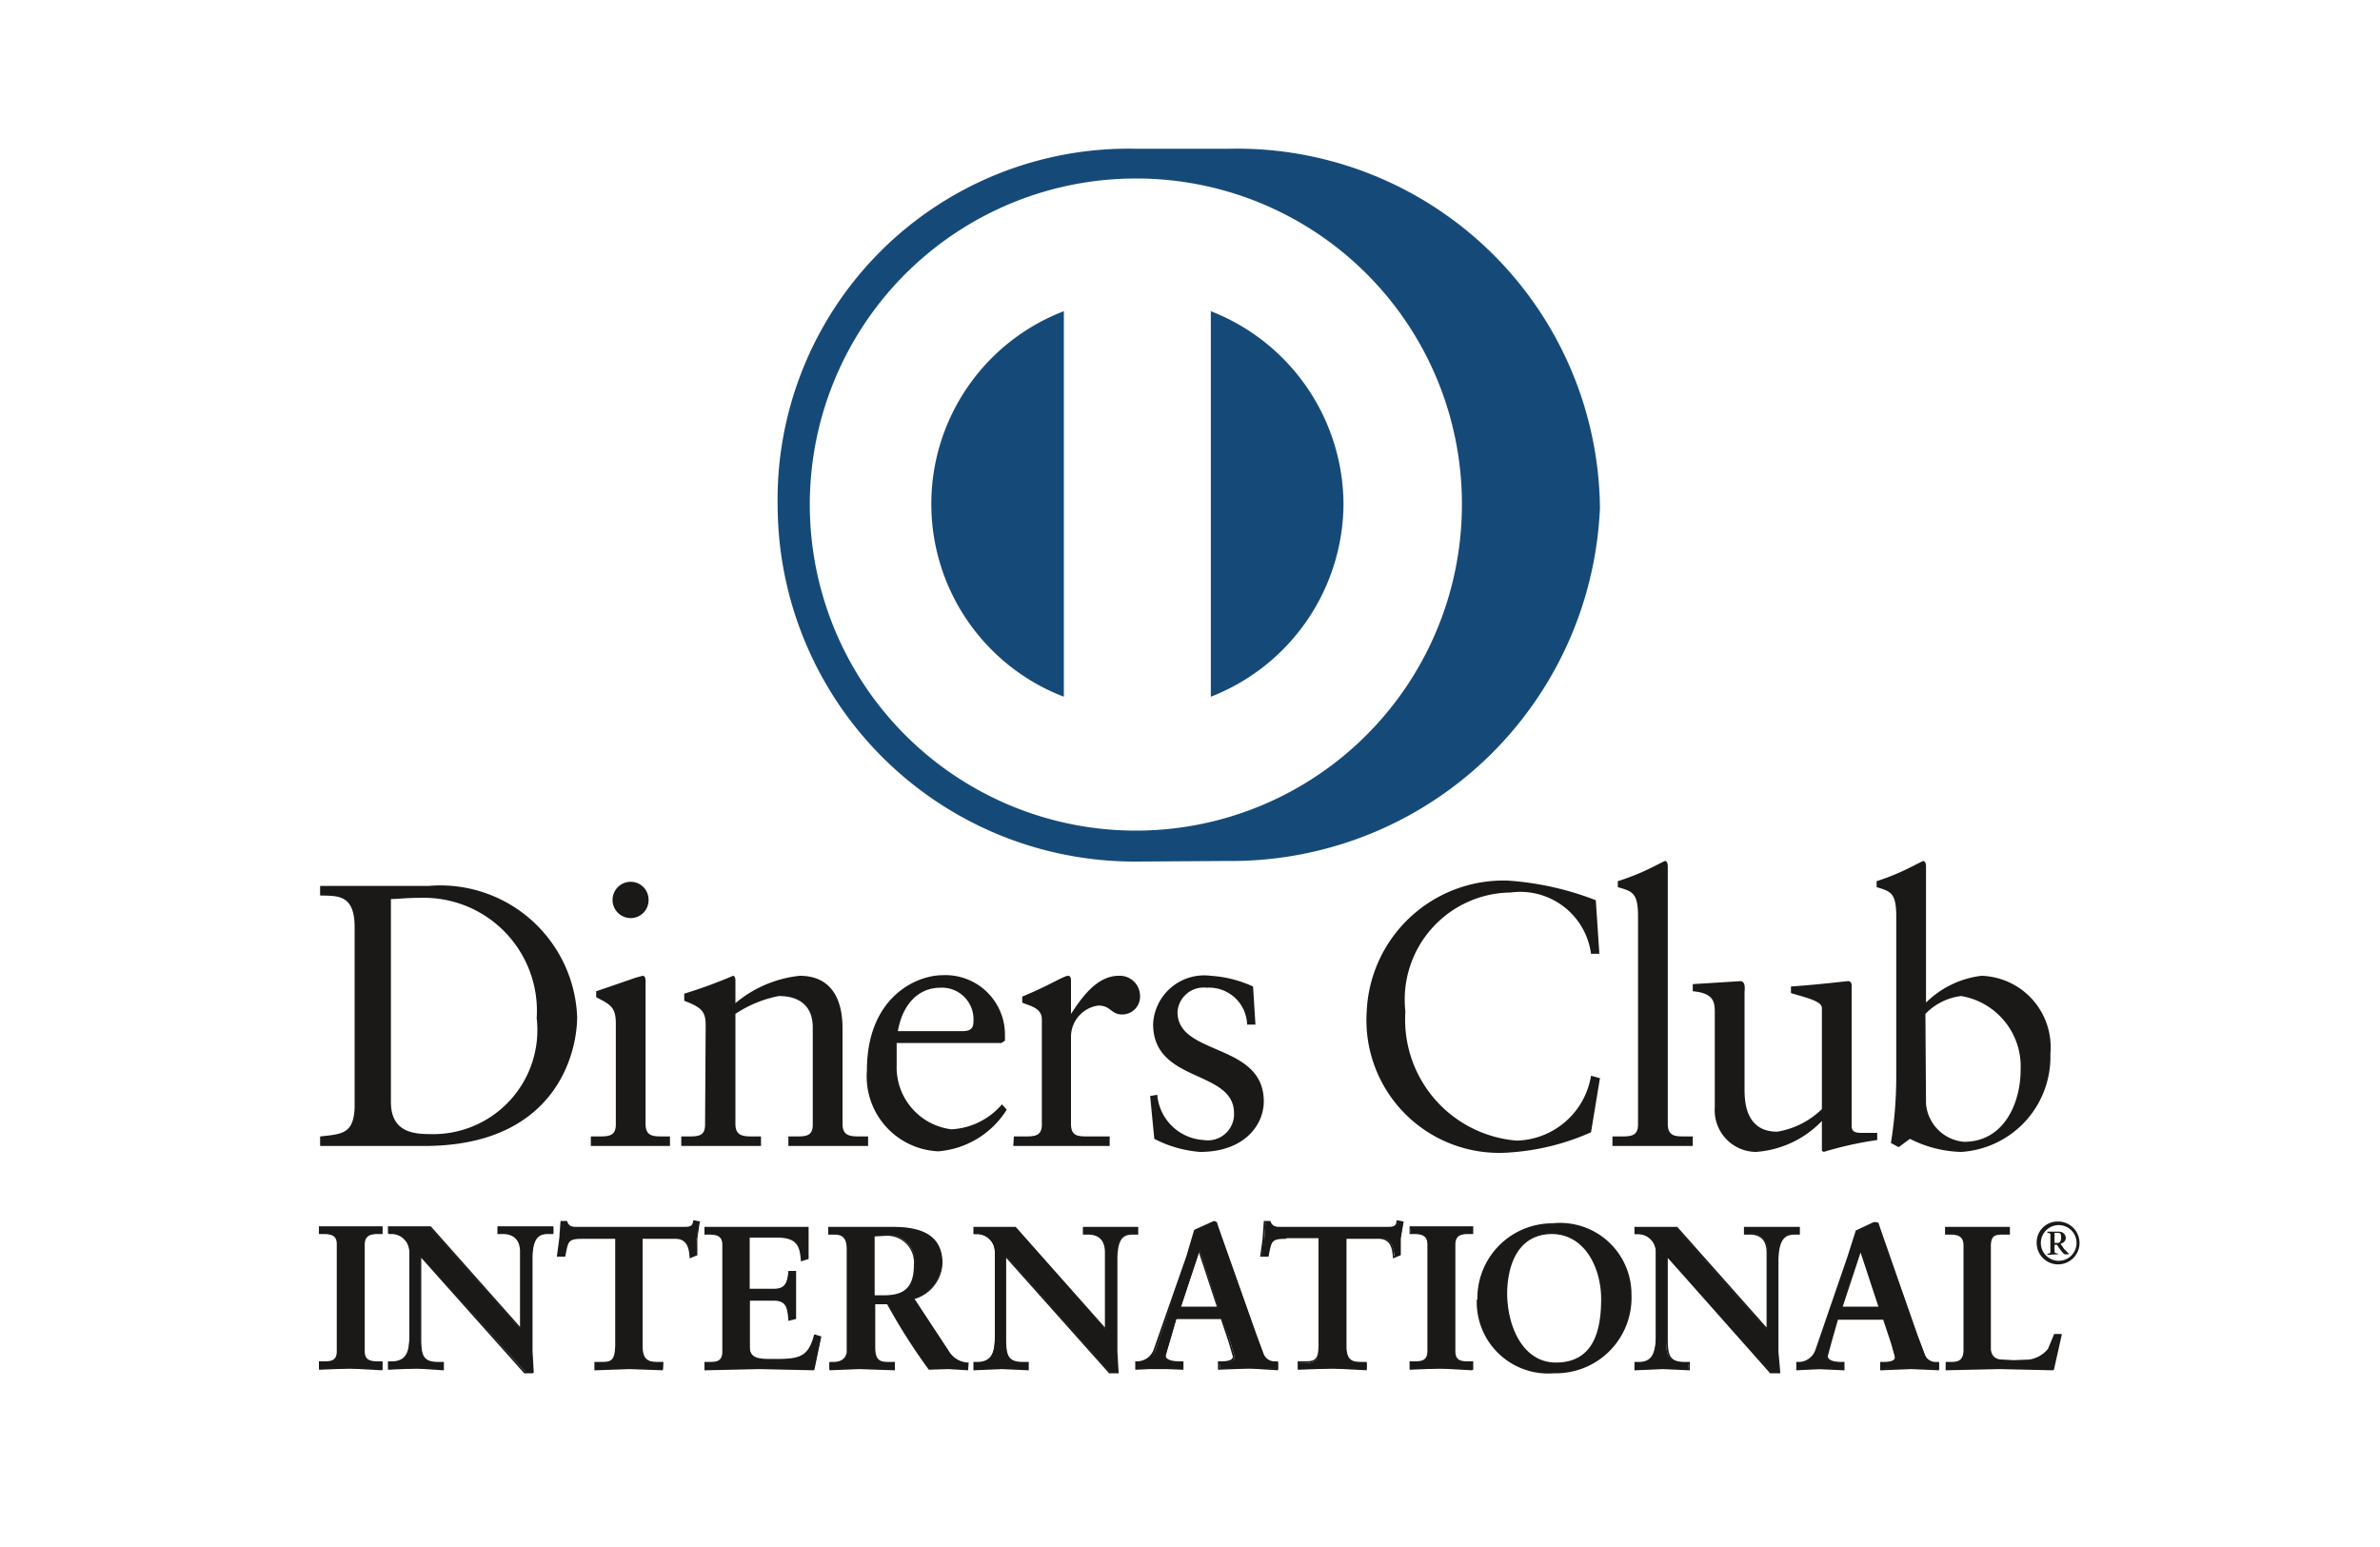 <svg xmlns="http://www.w3.org/2000/svg" width="40" height="26" viewBox="0 0 40 26"><path fill="#fff" d="M0 0h40v26H0z"/><g fill="#1a1918"><path d="M5.96 15.58c0-.56-.3-.52-.58-.53v-.16H7.2a2.3 2.3 0 0 1 2.5 2.2c0 .61-.36 2.17-2.57 2.17H5.38v-.16c.38-.04.56-.05.58-.48zm.61 2.94c0 .49.35.54.65.54a1.75 1.75 0 0 0 1.8-1.95 1.9 1.9 0 0 0-1.96-2.02c-.26 0-.37.02-.49.02zm3.36.58h.12c.17 0 .3 0 .3-.2v-1.7c0-.28-.1-.32-.33-.44v-.1l.67-.23.11-.03q.05 0 .05.09v2.4c0 .21.13.21.3.21h.11v.16H9.93zm.67-3.67a.3.3 0 0 1 0-.61.3.3 0 0 1 .3.3.3.3 0 0 1-.3.31m1.26 1.8c0-.23-.07-.3-.36-.41v-.12a8 8 0 0 0 .82-.3q.03 0 .04.06v.4a2 2 0 0 1 1.08-.46c.53 0 .72.39.72.88v1.61c0 .21.14.21.31.21h.12v.16h-1.34v-.16h.11c.18 0 .3 0 .3-.2v-1.63c0-.36-.22-.53-.57-.53a2 2 0 0 0-.73.3v1.85c0 .21.14.21.31.21h.12v.16h-1.34v-.16h.1c.18 0 .3 0 .3-.2zm3.21.3v.37a1.05 1.05 0 0 0 .92 1.08 1.2 1.2 0 0 0 .85-.42l.08.09a1.5 1.5 0 0 1-1.15.7 1.26 1.26 0 0 1-1.2-1.36c0-1.23.83-1.6 1.27-1.6a1 1 0 0 1 1.05 1v.1l-.06.04zm1.11-.2c.16 0 .18-.08.18-.16a.53.53 0 0 0-.55-.57c-.38 0-.64.28-.72.73zm.86 1.77h.17c.17 0 .3 0 .3-.2v-1.77c0-.2-.23-.23-.33-.28v-.1c.46-.19.7-.35.77-.35q.05 0 .05.08v.56c.16-.24.42-.64.8-.64a.34.34 0 0 1 .36.33.3.3 0 0 1-.3.32c-.19 0-.19-.15-.4-.15a.53.53 0 0 0-.46.52v1.47c0 .21.12.21.3.21h.35v.16h-1.62zm2.41-.7a.83.83 0 0 0 .78.76.44.44 0 0 0 .51-.45c0-.74-1.36-.5-1.36-1.5a.86.86 0 0 1 .97-.81 2 2 0 0 1 .71.18l.04.64h-.14a.64.64 0 0 0-.68-.62.44.44 0 0 0-.49.41c0 .74 1.45.51 1.45 1.5 0 .4-.33.85-1.07.85a2 2 0 0 1-.77-.22l-.07-.72zm7.44-2.37h-.15A1.2 1.2 0 0 0 25.39 15a1.8 1.8 0 0 0-1.77 2 2.04 2.04 0 0 0 1.87 2.17 1.3 1.3 0 0 0 1.25-1.09l.15.04-.15.91a4 4 0 0 1-1.38.34A2.23 2.23 0 0 1 22.97 17a2.3 2.3 0 0 1 2.37-2.2 5 5 0 0 1 1.48.33l.06.9m.22 3.07h.13c.17 0 .3 0 .3-.2v-3.5c0-.4-.1-.42-.34-.49v-.1a4 4 0 0 0 .65-.27l.14-.07q.05 0 .05.1v4.32c0 .21.13.21.3.21h.12v.16H27.1zm4.02-.18c0 .11.07.12.18.12h.25v.12a6 6 0 0 0-.9.2l-.03-.02v-.5a1.7 1.7 0 0 1-1.11.52.7.7 0 0 1-.69-.75v-1.6c0-.17-.02-.32-.37-.35v-.12l.8-.05q.09 0 .07.18v1.62c0 .19 0 .73.55.73a1.4 1.4 0 0 0 .75-.38v-1.7c0-.12-.3-.18-.52-.25v-.11c.56-.04.91-.09.97-.09q.06.01.05.11zm1.25-2.07a1.6 1.6 0 0 1 .93-.45 1.2 1.2 0 0 1 1.16 1.31 1.6 1.6 0 0 1-1.5 1.65 2 2 0 0 1-.86-.22l-.19.14-.13-.07a7 7 0 0 0 .09-1.11v-2.7c0-.4-.1-.42-.33-.49v-.1a4 4 0 0 0 .64-.27l.14-.07q.05 0 .05.1zm0 1.7a.7.7 0 0 0 .64.64c.67 0 .95-.65.95-1.21a1.2 1.2 0 0 0-1-1.24 1 1 0 0 0-.6.3zM5.38 22.91h.04c.13 0 .26-.02.26-.2v-1.78c0-.18-.13-.2-.26-.2h-.04v-.1l.5.01.54-.01v.1h-.05c-.12 0-.25.02-.25.2v1.79c0 .17.13.19.25.19h.05v.1L5.88 23l-.5.01z"/><path d="M6.42 23.03 5.88 23l-.5.02h-.02v-.14h.06c.13 0 .24 0 .24-.17v-1.8c0-.16-.11-.17-.24-.17h-.06v-.13h1.07v.13h-.06c-.13 0-.24.01-.24.18v1.79c0 .16.11.17.24.17h.06v.14zM6.4 23v-.08h-.03c-.12 0-.27-.02-.27-.2v-1.8c0-.18.15-.2.27-.2h.03v-.07h-1v.07h.03c.13 0 .27.02.27.2v1.8c0 .18-.14.2-.27.2H5.4V23l.49-.02zm2.35-.66v-1.29a.28.28 0 0 0-.3-.32H8.4v-.1l.48.01.42-.01v.1h-.06c-.14 0-.3.03-.3.44v1.55l.02.34h-.13L7.07 21.1v1.41c0 .3.06.4.32.4h.06v.1L7 23l-.47.01v-.1h.05c.24 0 .3-.16.3-.43v-1.44a.3.3 0 0 0-.3-.3h-.05v-.11l.4.01.3-.01z"/><path d="M8.95 23.08h-.14l-1.73-1.94v1.37c0 .3.05.38.3.38h.08v.14h-.01L7 23l-.47.02h-.01v-.14h.06c.23 0 .3-.14.3-.41v-1.44a.3.3 0 0 0-.3-.3h-.06v-.12h.72l1.5 1.69v-1.26c0-.27-.19-.3-.29-.3h-.09v-.13h.94v.13h-.07c-.14 0-.28.01-.28.42v1.55l.02.34v.02zm-.13-.03h.11l-.01-.33v-1.55c0-.41.17-.45.31-.45h.04v-.07H8.4v.07h.06a.3.3 0 0 1 .32.33v1.3h-.02v.01l-1.52-1.71h-.68v.07h.03a.3.3 0 0 1 .32.32v1.44c0 .27-.07.44-.32.45h-.03V23l.45-.02.42.02v-.07H7.4c-.27 0-.34-.12-.34-.42v-1.44zm-.07-.71.01-.01zm0 0v-.01zM9.8 20.8c-.26 0-.27.06-.32.31h-.1l.04-.29.02-.29h.08c.03.1.11.1.2.1h1.76c.1 0 .18 0 .18-.1h.09l-.04.28v.28l-.11.04c0-.13-.02-.33-.25-.33h-.56v1.82c0 .26.12.29.28.29h.07v.1l-.56-.01-.57.01v-.1h.06c.19 0 .28-.02.28-.29V20.8z"/><path d="m11.14 23.03-.56-.02-.57.02h-.02v-.14h.08c.19 0 .26 0 .27-.27v-1.8H9.8v-.03h.57v1.83c0 .28-.11.3-.3.3h-.05V23l.56-.02.54.02v-.07h-.05c-.16 0-.3-.05-.3-.31v-1.83h.58c.23 0 .26.2.26.32l.08-.03.04-.53h-.05c-.02.1-.11.1-.2.1H9.71c-.08 0-.17 0-.2-.1h-.06l-.02.27q0 .15-.04.28h.08c.04-.24.07-.32.33-.31v.03c-.26 0-.25.04-.3.3h-.14v-.01l.04-.3.02-.28v-.01h.11c.03.1.09.1.18.1h1.77c.1 0 .16 0 .17-.1v-.01h.02l.1.02-.01.01-.04.28v.28h-.01l-.12.05v-.02c-.01-.13-.03-.31-.24-.31h-.55v1.8c0 .25.11.27.27.27h.08zm.71-.12h.05c.12 0 .25-.02.25-.2v-1.78c0-.18-.13-.2-.25-.2h-.05v-.1l.85.01.87-.01.01.52-.1.03c-.02-.22-.06-.4-.42-.4h-.47v.9h.4c.2 0 .25-.12.27-.3h.1v.78l-.1.02c-.02-.2-.03-.33-.26-.33h-.4v.79c0 .22.19.22.4.22.41 0 .6-.03.7-.41l.1.02-.12.54-.92-.01-.9.01z"/><path d="m13.68 23.03-.92-.02-.9.02h-.02v-.14h.06c.13 0 .24 0 .24-.17v-1.8c0-.16-.11-.17-.24-.17h-.06v-.13h1.75v.54l-.13.04v-.02c-.02-.22-.05-.38-.4-.38h-.46v.86h.4c.2 0 .23-.1.25-.29v-.01h.13v.81h-.01l-.12.03v-.02c-.02-.2-.03-.32-.25-.32h-.4v.78c0 .2.18.2.4.2.42 0 .58-.02.68-.4v-.01h.02l.1.03v.01l-.11.54zm-.02-.03.11-.52-.06-.02c-.1.39-.3.42-.7.42-.22 0-.43 0-.44-.24v-.8H13c.24-.01.26.13.28.33l.07-.02v-.76h-.07c-.02.18-.08.3-.29.3h-.42v-.92h.5c.35 0 .4.18.42.4l.07-.03v-.5l-.86.02-.83-.01v.07h.03c.12 0 .27.02.27.2v1.8c0 .18-.15.2-.27.2h-.03V23l.89-.02zm.59-2c0-.26-.14-.27-.24-.27h-.06v-.1l.53.01.54-.01c.43 0 .81.12.81.6a.64.64 0 0 1-.47.6l.58.87a.4.4 0 0 0 .33.21v.1l-.33-.01-.32.01a10 10 0 0 1-.7-1.1h-.23v.73c0 .26.12.27.28.27h.06v.1l-.59-.01-.5.01v-.1h.07c.13 0 .24-.06.24-.18zm.44.78h.16c.34 0 .53-.13.53-.53a.47.47 0 0 0-.5-.5l-.2.02z"/><path d="m16.27 23.03-.33-.02-.33.01a10 10 0 0 1-.7-1.1h-.2v.72c0 .25.1.25.26.25h.07v.14h-.01l-.59-.02-.5.02v-.14H14q.2 0 .23-.16v-1.74c0-.24-.13-.24-.23-.24h-.08v-.13h1.09c.43 0 .83.11.83.61a.65.65 0 0 1-.47.6l.57.87a.4.4 0 0 0 .32.2h.02zm-1.58-1.14h.23a11 11 0 0 0 .7 1.1h.64v-.07a.4.4 0 0 1-.33-.2l-.6-.9h.02a.6.6 0 0 0 .47-.59c0-.47-.37-.58-.8-.58h-1.06v.07h.05c.1 0 .26.02.26.27v1.74c0 .13-.13.2-.26.2h-.05V23l.48-.02.57.02v-.07h-.04c-.16 0-.3-.02-.3-.3v-.74zm0-.1h-.02v-1.04h.01l.2-.01a.5.5 0 0 1 .51.51c0 .4-.2.55-.54.55zm.16-.02c.34 0 .51-.12.51-.52a.45.45 0 0 0-.48-.48l-.18.01v.99zm3.73.57h.01v-1.29a.28.28 0 0 0-.3-.32h-.07v-.1l.48.01.42-.01v.1h-.06c-.14 0-.3.03-.3.44v1.55l.02.34h-.13L16.9 21.1v1.41c0 .3.06.4.32.4h.06v.1l-.44-.01-.47.01v-.1h.05c.24 0 .3-.16.3-.43v-1.44a.3.3 0 0 0-.3-.3h-.05v-.11l.4.01.3-.01z"/><path d="M18.78 23.08h-.14l-1.73-1.94v1.37c0 .3.05.38.3.38h.08v.14h-.01l-.44-.02-.47.02h-.01v-.14h.06c.23 0 .3-.14.3-.41v-1.44a.3.3 0 0 0-.3-.3h-.06v-.12h.71l1.5 1.69v-1.26c0-.27-.18-.3-.28-.3h-.09v-.13h.93v.13h-.07c-.14 0-.28.01-.28.42v1.55l.02.34v.02zm-.13-.03h.11l-.01-.33v-1.55c0-.41.17-.45.31-.45h.04v-.07h-.87v.07h.06a.3.3 0 0 1 .32.33v1.3h-.02v.01l-1.52-1.71h-.68v.07h.03a.3.3 0 0 1 .32.32v1.44c0 .27-.07.44-.32.45h-.03V23l.45-.02.42.02v-.07h-.04c-.27 0-.34-.12-.34-.42v-1.44zm-.07-.71.01-.01v.01zm0 0v-.01zm1.08.18-.07.27c0 .1.14.12.25.12h.04v.1h-.78v-.1h.02a.3.3 0 0 0 .3-.22l.54-1.57.13-.42.3-.15h.06l.03.1.63 1.78.12.34a.2.2 0 0 0 .23.14h.02v.1a10 10 0 0 0-.98 0v-.1h.03c.08 0 .22-.01.22-.1l-.07-.25-.14-.4h-.77zm.5-1.5-.32.96h.63l-.31-.97z"/><path d="M21.48 23.03 21 23l-.51.02h-.02v-.14h.05c.08 0 .2-.01.2-.08l-.07-.24-.13-.39h-.75l-.1.35-.08.26c0 .08.13.1.24.1h.06v.14h-.02l-.41-.02-.37.02h-.01v-.14h.03a.3.3 0 0 0 .28-.2l.55-1.57.13-.44.31-.14.03-.01.04.02.03.09.63 1.78.13.35a.2.2 0 0 0 .2.12h.04zh-.01zM20.5 23l.5-.02.45.02v-.07a.2.2 0 0 1-.24-.15l-.13-.35-.62-1.78-.03-.09h-.03a1 1 0 0 1-.3.14l-.13.43-.55 1.56a.3.3 0 0 1-.3.24h-.01V23l.35-.02.4.02v-.07h-.03c-.1 0-.26-.02-.27-.14l.08-.27h.01-.01l.11-.36h.8l.13.4.07.25c0 .1-.15.11-.23.12h-.02zm-.7-1 .33-1h.03l.32 1zm.05-.04h.6l-.3-.91zm.28-.94h.01zm1.5-.22c-.26 0-.27.06-.32.31h-.1l.04-.29.02-.29h.08c.03.1.11.1.2.1h1.76c.1 0 .18 0 .19-.1h.08l-.04.28v.28l-.1.04c-.02-.13-.03-.33-.26-.33h-.56v1.82c0 .26.12.29.28.29h.07v.1L22.4 23l-.57.01v-.1h.06c.19 0 .29-.02.29-.29V20.8h-.56"/><path d="M22.97 23.03 22.4 23l-.57.02h-.02v-.14h.08c.19 0 .27 0 .27-.27v-1.8h-.54v-.03h.57v1.83c0 .28-.11.3-.3.3h-.05V23l.56-.02.54.02v-.07h-.05c-.16 0-.3-.05-.3-.31v-1.83h.58c.23 0 .26.2.26.32l.08-.03v-.27l.04-.26h-.05c-.02.1-.11.1-.2.1h-1.77c-.08 0-.17 0-.2-.1h-.06l-.02.27q0 .15-.04.28h.08c.04-.24.07-.32.33-.31v.03c-.26 0-.25.04-.3.3h-.14v-.01l.04-.29.02-.29v-.01h.11c.03.1.1.1.18.1h1.77c.1 0 .17 0 .17-.1v-.01h.02l.1.02v.01l-.05.28v.28h-.01l-.12.05v-.02c-.01-.13-.03-.31-.24-.31h-.54v1.8c0 .25.1.27.26.27h.08zh-.01m.74-.12h.05c.12 0 .25-.02.25-.2v-1.78c0-.18-.13-.2-.25-.2h-.05v-.1l.5.01.54-.01v.1h-.05c-.12 0-.25.02-.25.2v1.79c0 .17.13.19.25.19h.05v.1L24.2 23l-.5.01z"/><path d="M24.74 23.03 24.2 23l-.5.02h-.01v-.14h.06c.12 0 .24 0 .24-.17v-1.8c0-.16-.12-.17-.24-.17h-.06v-.13h1.07v.13h-.07c-.12 0-.23.01-.23.18v1.79c0 .16.1.17.23.17h.07v.14zm-.01-.03v-.07h-.04c-.12 0-.26-.03-.26-.21v-1.8c0-.18.14-.2.26-.2h.04v-.07H23.7v.07h.04c.12 0 .27.02.27.2v1.8c0 .18-.15.2-.27.2h-.03V23l.48-.02.53.02zm1.37-2.42a1.2 1.2 0 0 1 1.3 1.18 1.25 1.25 0 0 1-1.28 1.3 1.2 1.2 0 0 1-1.28-1.22 1.24 1.24 0 0 1 1.26-1.26m.05 2.33c.66 0 .78-.58.78-1.08s-.27-1.1-.84-1.1c-.6 0-.77.53-.77.99 0 .6.28 1.2.83 1.2"/><path d="M24.83 21.84a1.26 1.26 0 0 1 1.27-1.28v.03a1.23 1.23 0 0 0-1.24 1.25 1.2 1.2 0 0 0 1.26 1.2 1.24 1.24 0 0 0 1.27-1.28 1.2 1.2 0 0 0-1.3-1.17v-.03a1.2 1.2 0 0 1 1.33 1.2 1.27 1.27 0 0 1-1.3 1.32 1.2 1.2 0 0 1-1.3-1.24m.48-.12c0-.46.18-1 .8-1 .57 0 .84.61.84 1.11s-.12 1.1-.79 1.1v-.03c.65 0 .76-.57.76-1.07s-.26-1.08-.82-1.09c-.58 0-.75.52-.76.98 0 .6.28 1.18.82 1.18v.03c-.56 0-.84-.6-.85-1.21m4.4.62v-1.29a.28.28 0 0 0-.3-.32h-.07v-.1l.48.01.42-.01v.1h-.05c-.15 0-.3.03-.3.44v1.55l.01.34h-.12L28 21.1v1.41c0 .3.06.4.32.4h.06v.1l-.44-.01-.46.01v-.1h.05c.23 0 .3-.16.3-.43v-1.44a.3.3 0 0 0-.3-.3h-.05v-.11l.39.01.3-.01 1.52 1.71"/><path d="M29.9 23.08h-.15l-1.72-1.94v1.37c0 .3.05.38.3.38h.07v.14h-.01l-.44-.02-.46.02h-.02v-.14h.07c.22 0 .28-.14.29-.41v-1.44a.3.3 0 0 0-.3-.3h-.06v-.12h.72l1.5 1.69v-1.26c0-.27-.18-.3-.28-.3h-.1v-.13h.94v.13h-.06c-.14 0-.29.01-.3.42v1.55l.03.34v.02zm-.13-.03h.1l-.01-.33v-1.55c0-.41.17-.45.32-.45h.03v-.07h-.86v.07h.06a.3.3 0 0 1 .3.33v1.3l-.01.01-1.52-1.71h-.68v.07h.03a.3.3 0 0 1 .33.32v1.44c0 .27-.08.44-.32.45h-.04V23l.45-.02.43.02v-.07h-.05c-.27 0-.33-.12-.33-.42v-1.44zm-.07-.71v-.01zm-.01 0v-.01zm1.09.18-.08.27c0 .1.14.12.26.12h.03v.1h-.78v-.1h.02a.3.3 0 0 0 .3-.22l.55-1.57.12-.42.31-.15h.05l.03.1.63 1.78.13.34a.2.2 0 0 0 .22.14h.02v.1a10 10 0 0 0-.98 0v-.1h.04c.08 0 .2-.01.2-.1l-.06-.25-.13-.4h-.78zm.5-1.5h-.01l-.32.96h.64l-.32-.97z"/><path d="m32.59 23.03-.47-.02-.5.02h-.02v-.14h.05c.08 0 .2-.01.2-.08l-.07-.24-.13-.39h-.76l-.1.35-.07.26c0 .08.12.1.24.1H31v.14h-.02l-.4-.02-.38.02h-.01v-.14h.03a.3.3 0 0 0 .29-.2l.54-1.57.14-.44.3-.14h.04l.04.01.03.09.62 1.78.13.35a.2.2 0 0 0 .2.12h.04zm-.97-.03.5-.02.46.02v-.08h-.01a.2.2 0 0 1-.24-.14l-.12-.35-.63-1.78-.03-.09h-.03a1 1 0 0 1-.3.14l-.13.43-.55 1.56a.3.3 0 0 1-.3.24h-.01V23l.35-.02.4.02v-.07h-.02c-.11 0-.27-.02-.27-.14l.07-.27h.02-.02l.11-.36h.8l.13.4.07.25c0 .1-.15.11-.22.12h-.03zm-.7-1 .34-1h.02l.33 1zm.05-.04h.6l-.3-.91zm2.48.72c0 .13.1.18.2.19h.45a.5.5 0 0 0 .33-.2l.1-.24h.1l-.12.58-.9-.01-.9.01v-.1h.05c.12 0 .25-.02.25-.23v-1.75c0-.18-.13-.2-.25-.2h-.05v-.1l.54.01.51-.01v.1h-.08c-.13 0-.23 0-.23.19z"/><path d="m34.5 23.03-.9-.02-.9.02v-.14h.06c.12 0 .24 0 .24-.2v-1.76c0-.17-.12-.18-.24-.18h-.07v-.13h1.09v.13h-.1c-.13 0-.21 0-.22.17v1.76q.02.17.2.17l.18.01.26-.01a.5.5 0 0 0 .32-.18l.1-.24v-.01h.13v.02l-.13.58zm0-.03.11-.55h-.07l-.1.24a.5.5 0 0 1-.34.19l-.26.01h-.19c-.11-.02-.22-.07-.22-.21v-1.76c0-.2.12-.2.25-.2h.07v-.07h-1.03v.07h.04c.12 0 .27.02.27.2v1.76c0 .22-.15.24-.27.24h-.04V23l.89-.02zm.1-2.47a.36.36 0 1 1-.37.36.35.35 0 0 1 .36-.36zm0 .66a.3.3 0 1 0-.3-.3.3.3 0 0 0 .3.3m-.19-.1v-.02q.06 0 .05-.04v-.26q.01-.05-.05-.05v-.02h.19q.1 0 .12.1a.1.1 0 0 1-.09.1l.06.09.08.08v.01h-.07q-.03-.01-.13-.16h-.04v.12q0 .02.06.03v.01zm.12-.2h.05q.06 0 .06-.09c0-.09-.03-.08-.07-.08h-.04z"/></g><path fill="#fff" d="M13.33 8.58a5.77 5.77 0 1 1 5.76 5.78 5.77 5.77 0 0 1-5.76-5.78"/><path fill="#154a78" d="M22.58 8.47a3.5 3.5 0 0 0-2.23-3.24v6.48a3.5 3.5 0 0 0 2.23-3.24m-4.7 3.24V5.23a3.47 3.47 0 0 0 0 6.48M19.1 3a5.48 5.48 0 1 0 5.47 5.48A5.47 5.47 0 0 0 19.11 3zm0 11.48a6 6 0 0 1-6.03-5.94A5.9 5.9 0 0 1 19.1 2.5h1.55a6.1 6.1 0 0 1 6.24 6.03 6.2 6.2 0 0 1-6.24 5.94z"/></svg>